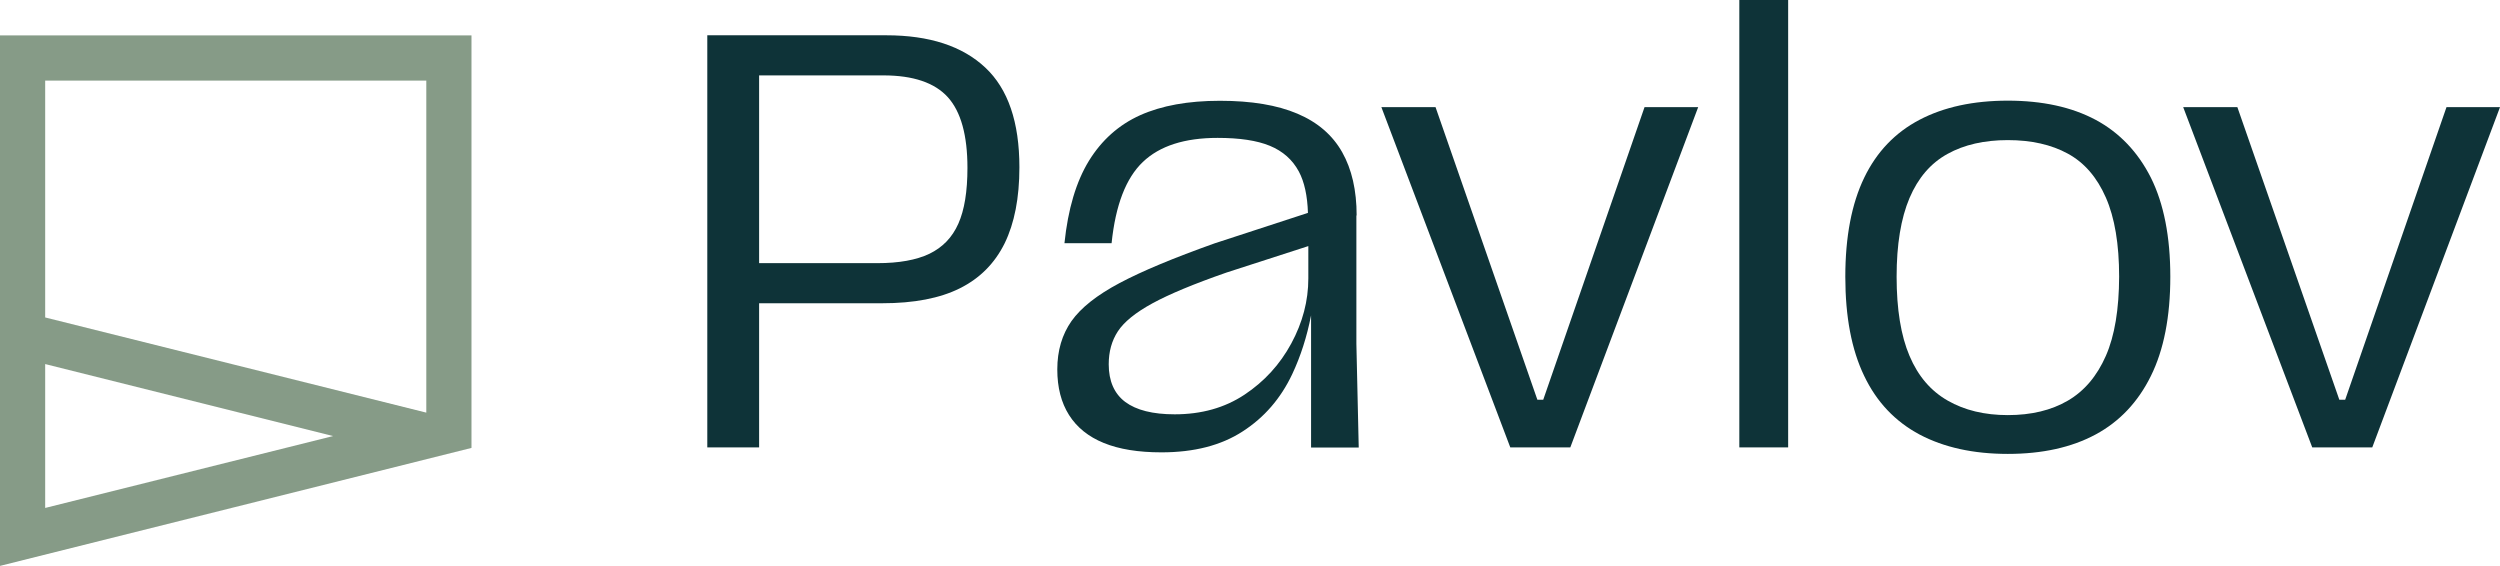 <?xml version="1.0" encoding="utf-8"?>
<!-- Generator: Adobe Illustrator 28.0.0, SVG Export Plug-In . SVG Version: 6.00 Build 0)  -->
<svg version="1.1" id="Layer_1" xmlns="http://www.w3.org/2000/svg" xmlns:xlink="http://www.w3.org/1999/xlink" x="0px" y="0px"
	 viewBox="0 0 1920 434.6" style="enable-background:new 0 0 1920 434.6;" xml:space="preserve">
<style type="text/css">
	.st0{fill:#869B87;}
	.st1{fill:#0E3338;}
</style>
<g>
	<path class="st0" d="M0,27.2v226.3v181.1L362.1,344V27.2H0z M34.7,279.6l221.1,55.3L34.7,390.1V279.6z M327.4,316.9L34.7,243.8
		V61.9h292.7V316.9z"/>
	<g>
		<path class="st1" d="M680.6,27.1H543.2v316.5H583V232.9h94.5c24.4,0,44.3-3.8,59.7-11.5c15.4-7.7,26.8-19.2,34.4-34.6
			c7.5-15.4,11.3-34.8,11.3-58.3c0-34.7-8.7-60.2-26.2-76.6C739.1,35.4,713.8,27.1,680.6,27.1z M736,171.8
			c-4.7,10.6-12.1,18.2-22.2,23.1c-10.1,4.8-23.4,7.2-40,7.2H583V57.9h95.4c22.9,0,39.4,5.6,49.5,16.7C738,85.8,743,103.9,743,128.9
			C743,147,740.7,161.3,736,171.8z"/>
		<path class="st1" d="M1041.9,165.5c0-19.3-3.7-35.5-11.1-48.6s-18.8-23-34.4-29.6c-15.5-6.6-35.3-9.9-59.5-9.9
			c-24.4,0-44.8,3.7-61.3,11.1c-16.4,7.4-29.5,19.1-39.3,35c-9.8,16-16.1,37.1-18.8,63.3h36.2c3-29.2,11-50,24-62.4
			c13-12.4,32.1-18.5,57.4-18.5c16.9,0,30.3,2,40.2,6.1c9.9,4.1,17.3,10.6,22.2,19.7c4.3,8,6.6,18.8,7,31.8l-71.7,23.4
			c-31.4,11.2-55.7,21.3-73,30.5c-17.3,9.2-29.6,18.9-36.9,29.2c-7.2,10.3-10.9,22.6-10.9,37.1c0,13.9,3,25.5,9,35
			c6,9.5,14.9,16.7,26.7,21.5c11.8,4.8,26.5,7.2,44.3,7.2c25,0,45.8-5.3,62.4-16.1c16.6-10.7,29.2-25.3,38-43.9
			c6.5-13.8,11.3-28.8,14.5-45.2v101.5h36.6l-1.8-79.6V165.5z M991.7,263.8c-8.7,16.1-20.7,29.2-35.9,39.3
			c-15.2,10.1-33.1,15.1-53.6,15.1c-16.9,0-29.5-3.2-38-9.5c-8.4-6.3-12.7-16-12.7-28.9c0-9.7,2.3-18.1,7-25.3
			c4.7-7.2,13.5-14.4,26.5-21.5c13-7.1,32-15,57-23.7l62.8-20.3v24.8C1004.8,231.1,1000.4,247.7,991.7,263.8z"/>
		<polygon class="st1" points="1185.2,307 1180.7,307 1102.5,82.3 1060.9,82.3 1159.9,343.6 1206,343.6 1304.2,82.3 1263,82.3 		"/>
		<rect x="1335.8" class="st1" width="37.5" height="343.6"/>
		<path class="st1" d="M1609.4,92c-18.4-9.8-40.9-14.7-67.4-14.7c-26.5,0-49.1,4.9-67.8,14.7c-18.7,9.8-32.9,24.6-42.5,44.5
			c-9.6,19.9-14.5,45.2-14.5,76c0,30.8,4.8,56.1,14.5,76.2c9.6,20.1,23.8,35,42.5,45c18.7,9.9,41.3,14.9,67.8,14.9
			c26.5,0,49-5,67.4-14.9c18.4-9.9,32.6-24.9,42.5-45c9.9-20,14.9-45.4,14.9-76.2c0-30.7-5-56.1-14.9-76
			C1641.9,116.7,1627.7,101.8,1609.4,92z M1617.3,273.3c-6.8,15.5-16.5,27-29.2,34.4c-12.7,7.4-28,11.1-46.1,11.1
			c-17.8,0-33.2-3.7-46.1-11.1c-13-7.4-22.8-18.8-29.4-34.4c-6.6-15.5-9.9-35.8-9.9-60.8c0-24.7,3.3-44.8,9.9-60.4
			c6.6-15.5,16.3-26.8,29.2-33.9c12.8-7.1,28.3-10.6,46.3-10.6c18.1,0,33.5,3.5,46.1,10.4c12.7,6.9,22.4,18.2,29.2,33.7
			c6.8,15.5,10.2,35.8,10.2,60.8C1627.4,237.5,1624.1,257.8,1617.3,273.3z"/>
		<polygon class="st1" points="1878.9,82.3 1801.1,307 1796.6,307 1718.3,82.3 1676.7,82.3 1775.8,343.6 1821.9,343.6 1920,82.3 		
			"/>
	</g>
</g>
</svg>
